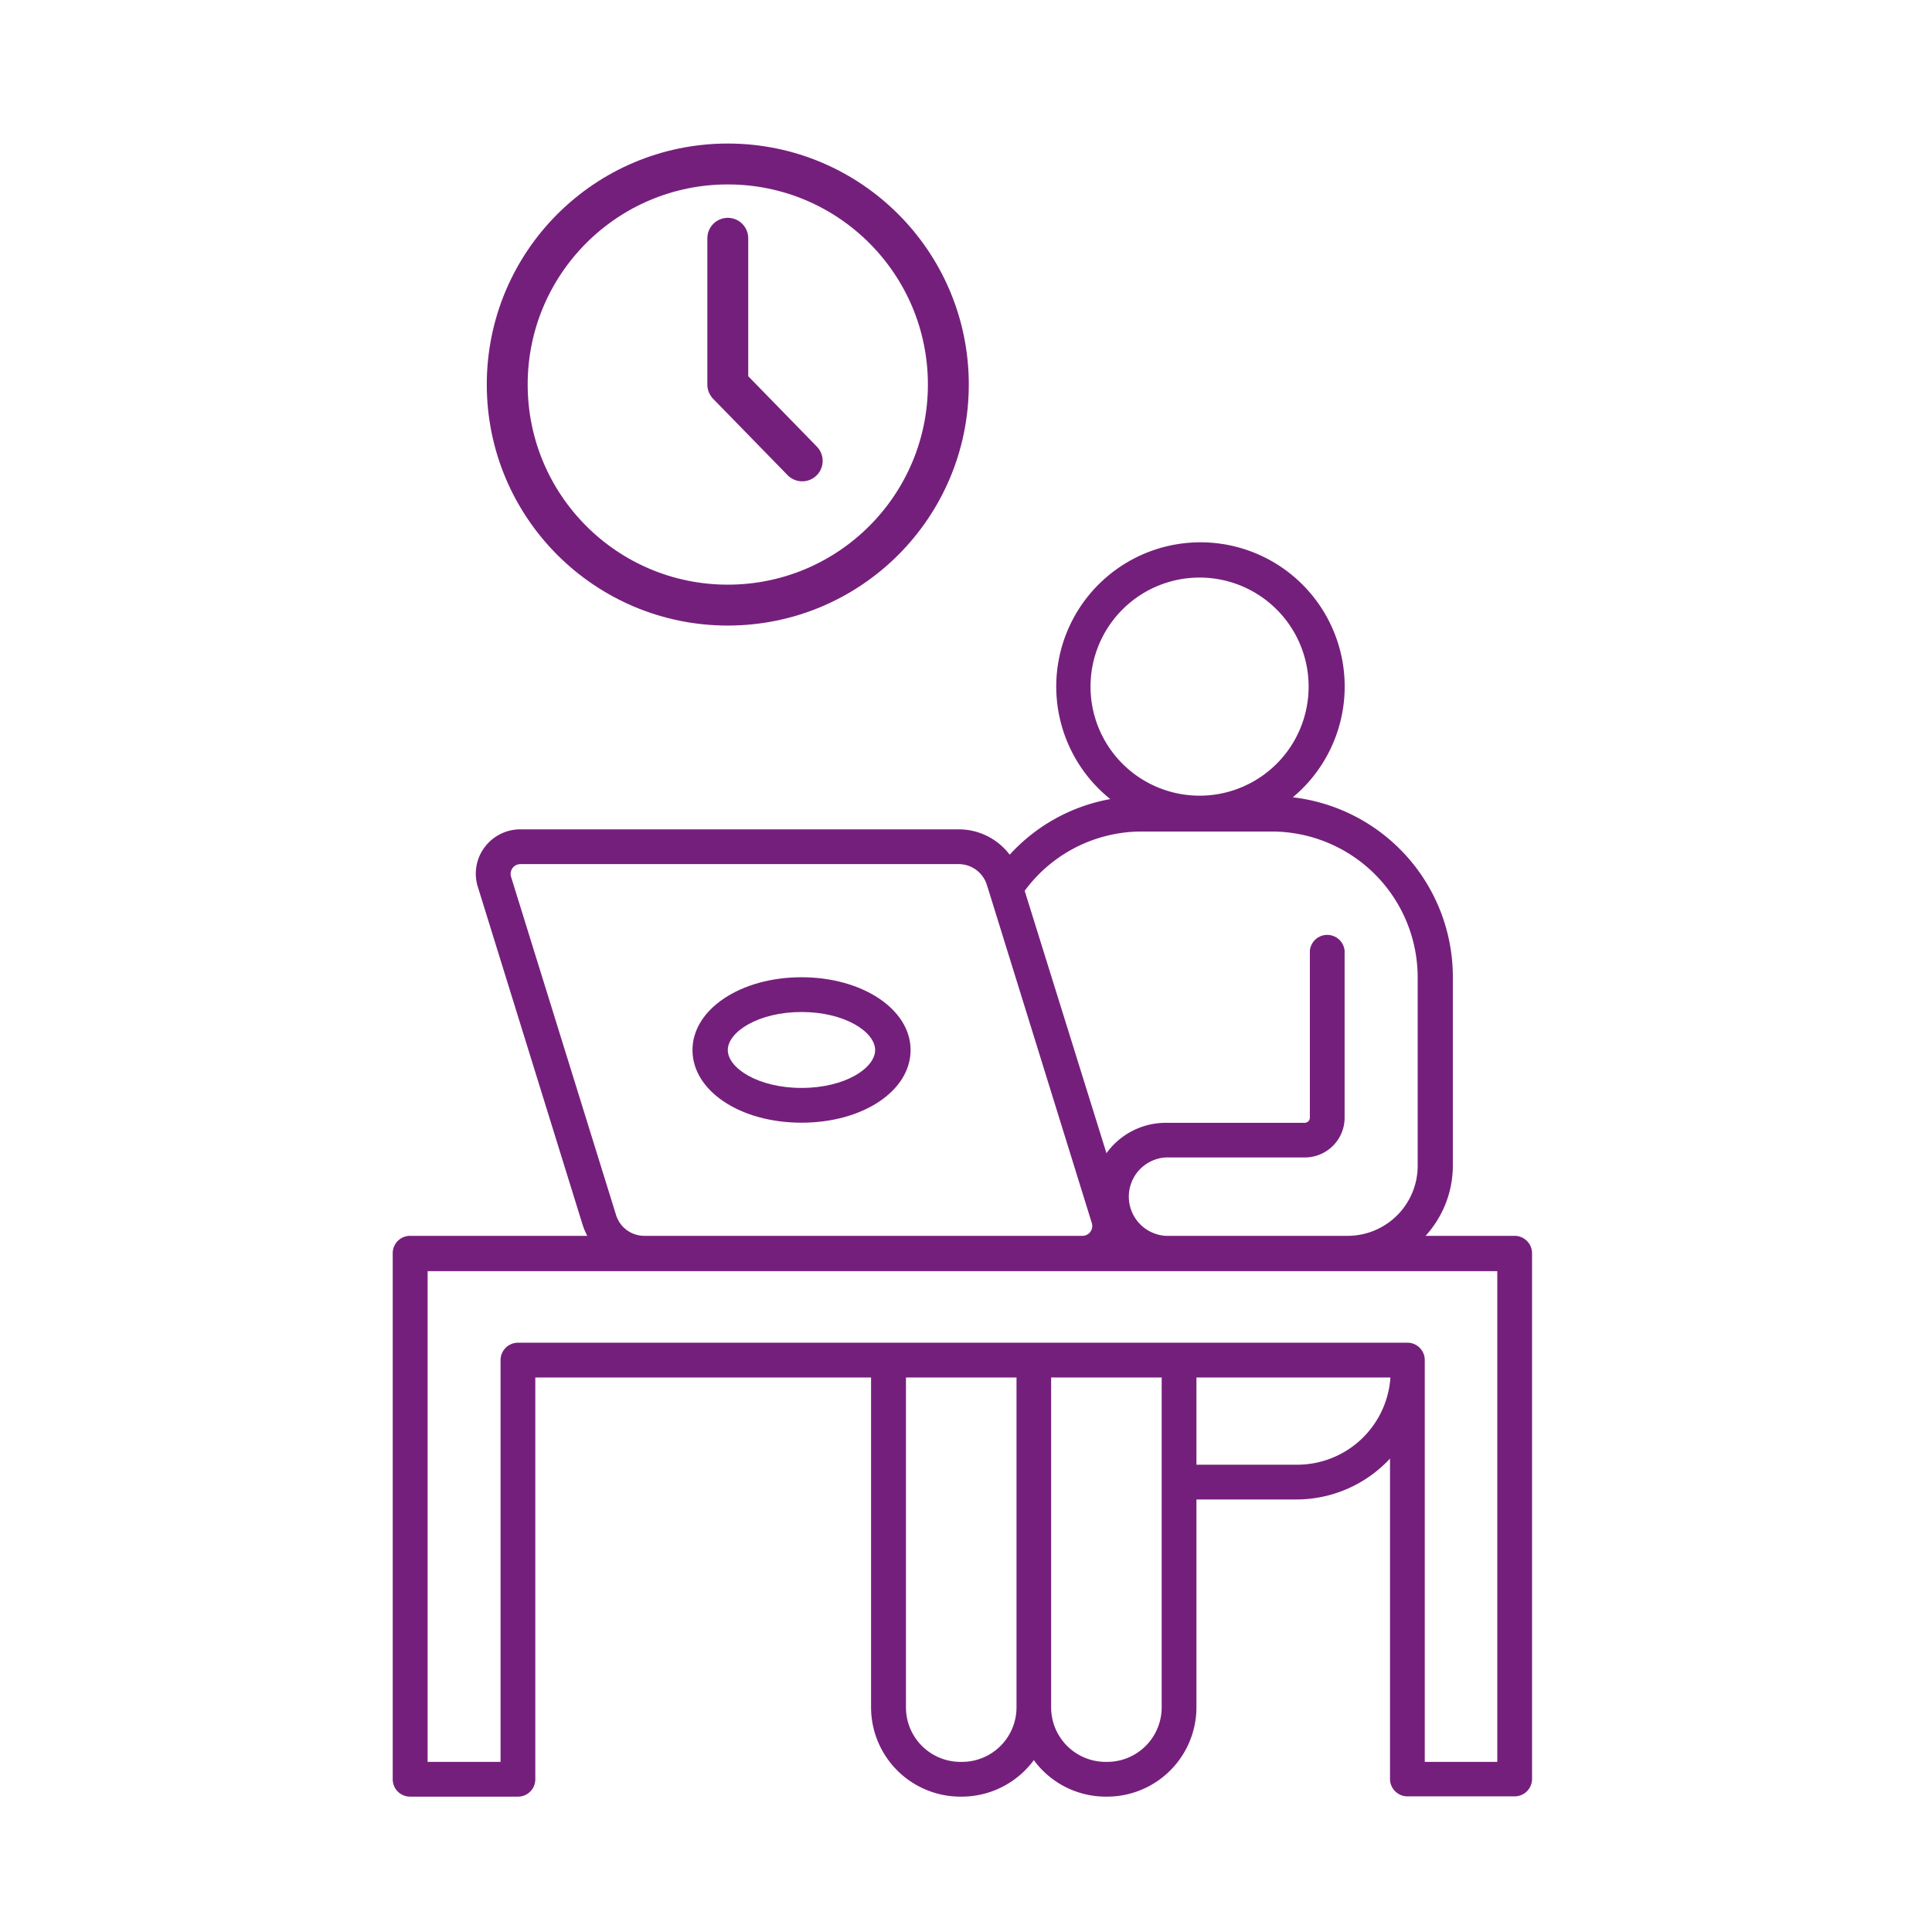 <?xml version="1.0" encoding="UTF-8"?>
<svg xmlns="http://www.w3.org/2000/svg" id="Ebene_1" data-name="Ebene 1" viewBox="0 0 141.73 141.73">
  <path d="M58.8,71.69c-4.47,0-8,2.35-8,5.34s3.49,5.33,8,5.33,8-2.34,8-5.33S63.26,71.69,58.8,71.69Zm0,8.12c-3.19,0-5.41-1.46-5.41-2.78s2.22-2.79,5.41-2.79,5.4,1.47,5.4,2.79S62,79.81,58.8,79.81Z" fill="#751f7c"></path>
  <path d="M111.11,90.66h-6.53a7.67,7.67,0,0,0,2-5.14V71.66A13.27,13.27,0,0,0,94.84,58.49a10.58,10.58,0,1,0-13.39.13,13.14,13.14,0,0,0-7.38,4.08,4.69,4.69,0,0,0-3.75-1.86H38.17a3.26,3.26,0,0,0-2.63,1.33,3.22,3.22,0,0,0-.48,2.91l7.69,24.8a5.37,5.37,0,0,0,.33.78h-13a1.27,1.27,0,0,0-1.27,1.28v38.58a1.27,1.27,0,0,0,1.27,1.28H38a1.27,1.27,0,0,0,1.27-1.28V101.05H63.9v24.2a6.56,6.56,0,0,0,6.56,6.55h.1a6.57,6.57,0,0,0,5.28-2.68,6.54,6.54,0,0,0,5.27,2.68h.11a6.56,6.56,0,0,0,6.55-6.55V110h7.34a9.38,9.38,0,0,0,6.86-3v23.5a1.28,1.28,0,0,0,1.28,1.28h7.86a1.28,1.28,0,0,0,1.28-1.28V91.94A1.28,1.28,0,0,0,111.11,90.66ZM80,50.37a8,8,0,1,1,8,8A8,8,0,0,1,80,50.37ZM83.84,61H93.3A10.71,10.71,0,0,1,104,71.66V85.52a5.14,5.14,0,0,1-5.14,5.14H85.52a2.88,2.88,0,0,1,0-5.75h10.2A2.92,2.92,0,0,0,98.64,82V69.75a1.28,1.28,0,0,0-2.55,0V82a.38.38,0,0,1-.37.37H85.52a5.35,5.35,0,0,0-4.35,2.23l-6-19.25A10.65,10.65,0,0,1,83.84,61ZM45.19,89.12l-7.7-24.8a.72.72,0,0,1,.68-.93H70.32a2.17,2.17,0,0,1,2.08,1.54l.18.57h0L80.1,89.74a.72.72,0,0,1-.68.92H47.28A2.17,2.17,0,0,1,45.19,89.12Zm25.37,40.13h-.1a4,4,0,0,1-4-4v-24.2h8.11v24.2A4,4,0,0,1,70.56,129.25Zm14.66-4a4,4,0,0,1-4,4h-.11a4,4,0,0,1-4-4v-24.2h8.11Zm9.89-17.8H87.77v-6.4H102A6.86,6.86,0,0,1,95.11,107.45Zm14.73,21.8h-5.32V99.78a1.27,1.27,0,0,0-1.27-1.28H38a1.28,1.28,0,0,0-1.28,1.28v29.47H31.37v-36h78.47Z" fill="#751f7c"></path>
  <circle cx="53.39" cy="28.21" r="16.18" fill="none" stroke="#751f7c" stroke-linecap="round" stroke-linejoin="round" stroke-width="3"></circle>
  <polyline points="53.39 17.48 53.39 28.21 58.85 33.81" fill="none" stroke="#751f7c" stroke-linecap="round" stroke-linejoin="round" stroke-width="3"></polyline>
</svg>
